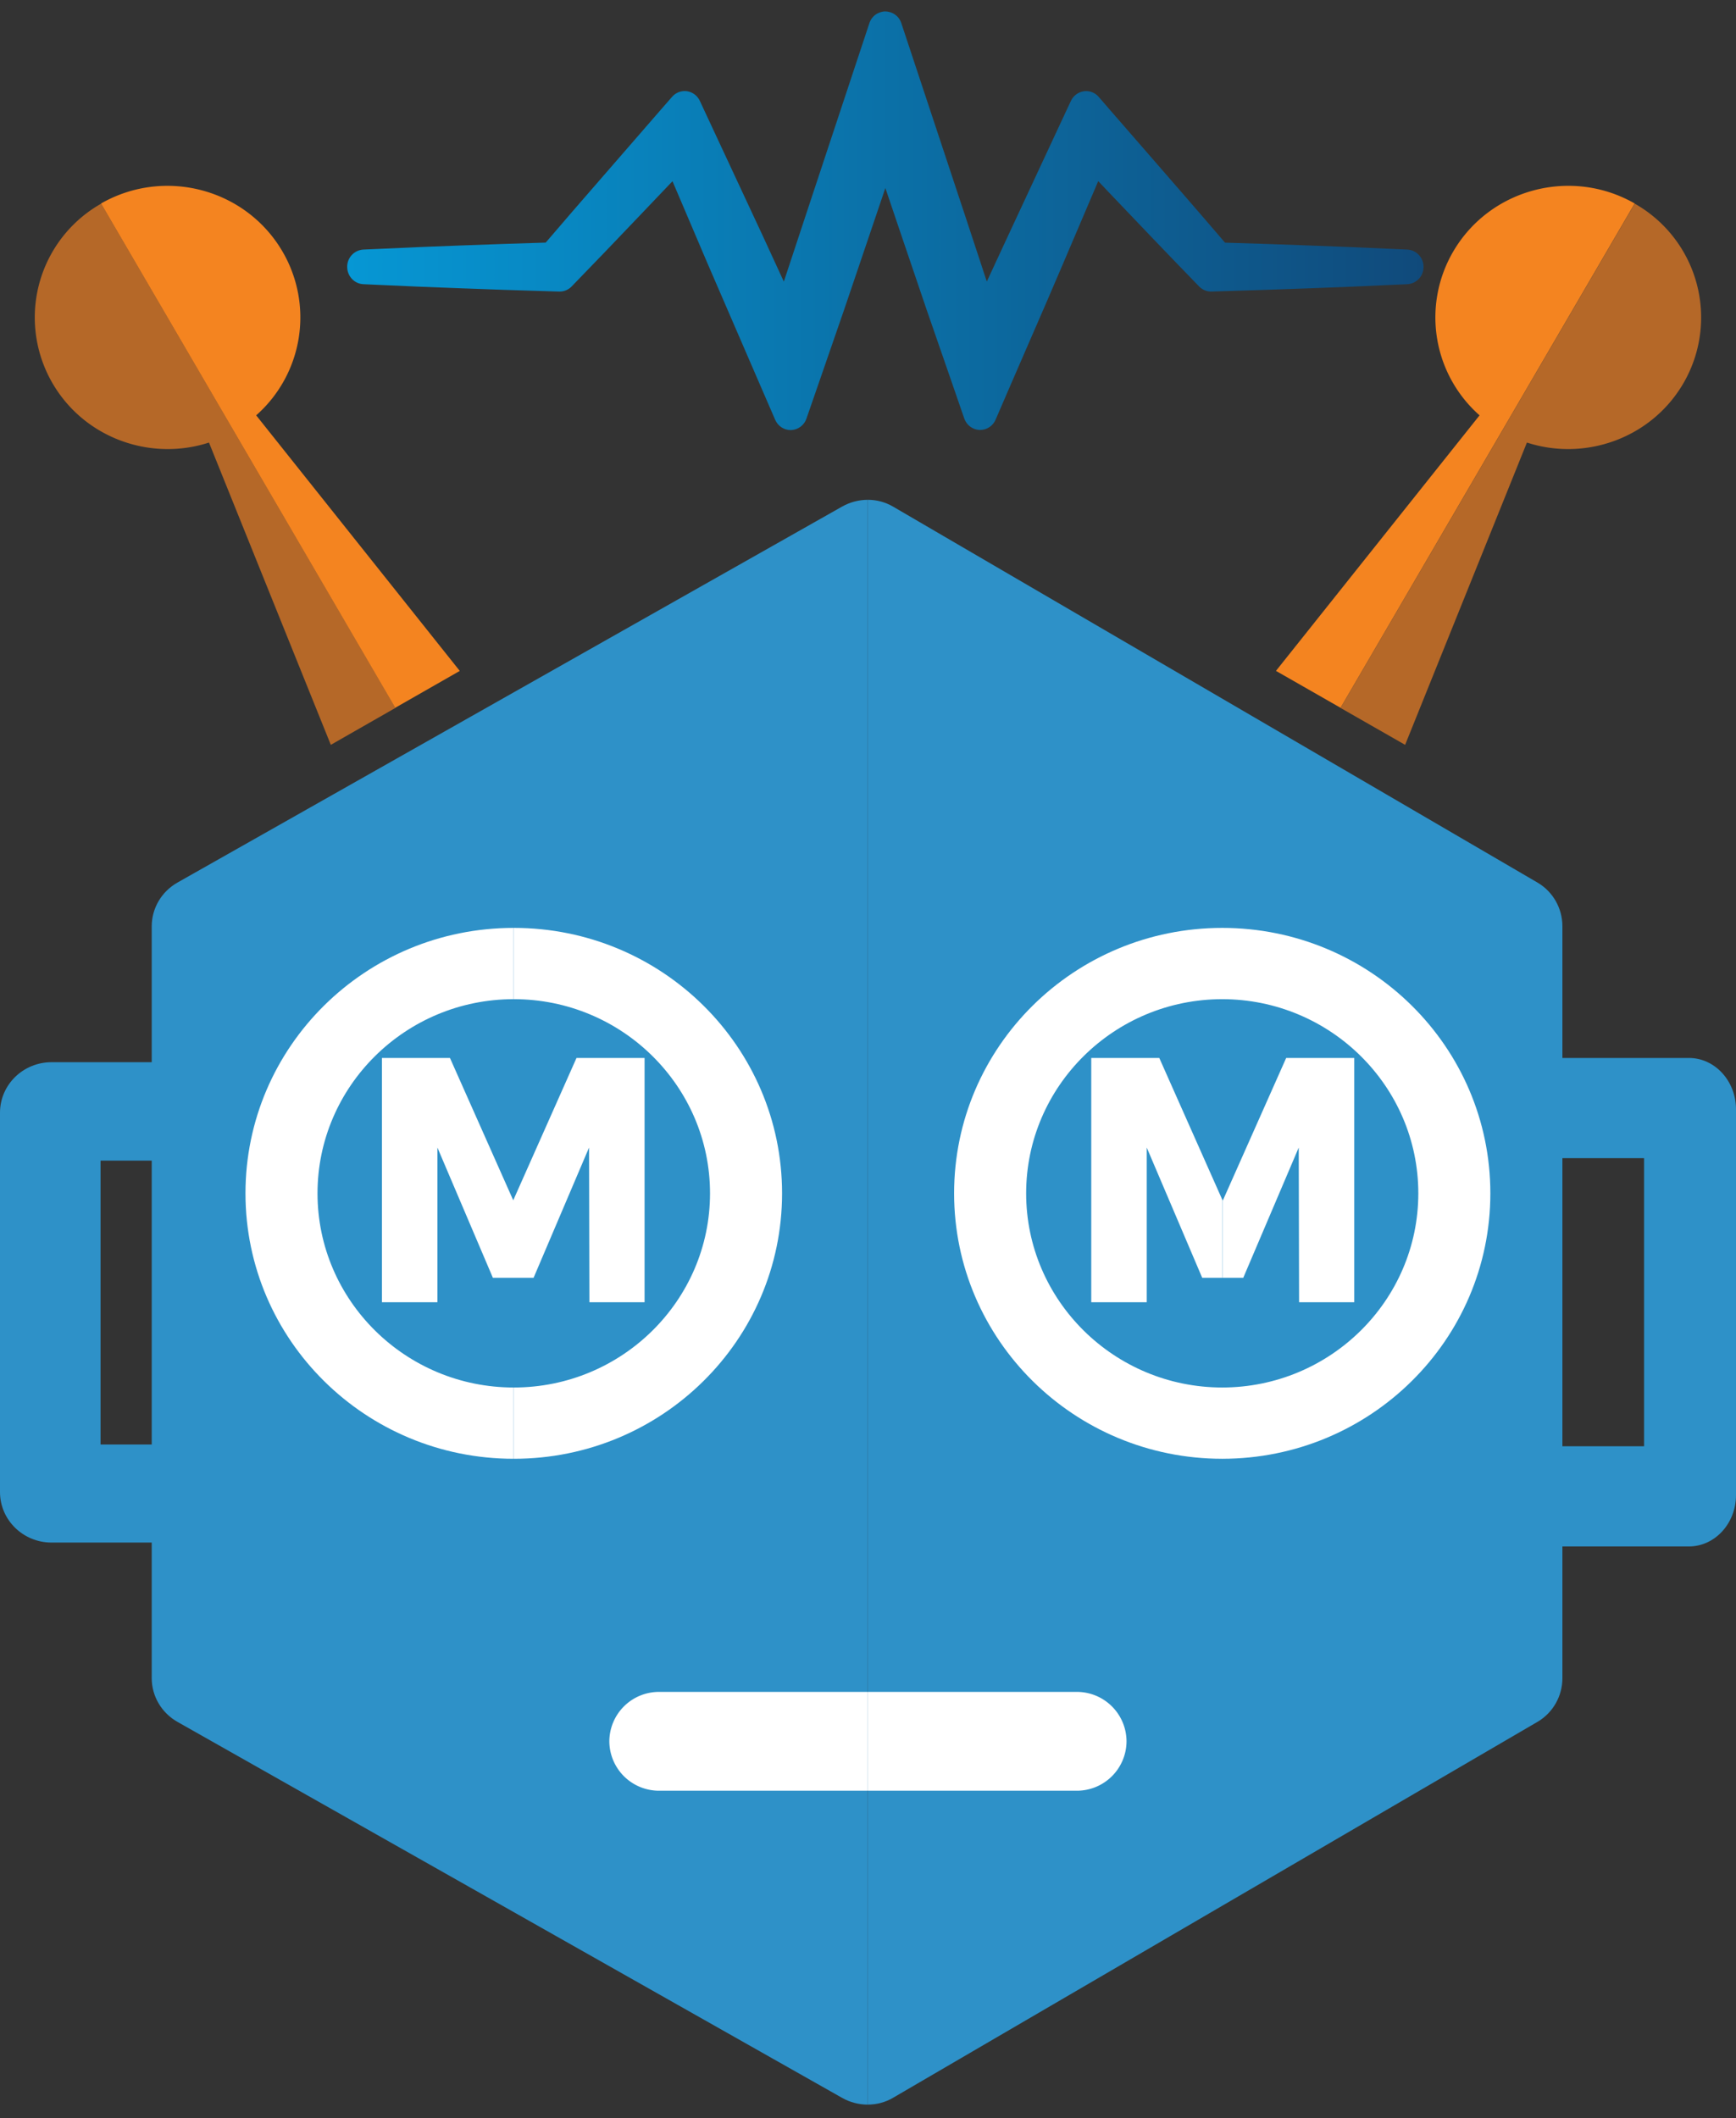 <svg xmlns="http://www.w3.org/2000/svg" width="50" height="61" viewBox="0 0 50 61"><rect x="0" y="0" width="50" height="61" fill="#333333" stroke="none"/><defs><linearGradient id="zgm0d" x1="10" x2="41" y1="6.36" y2="6.36" gradientUnits="userSpaceOnUse"><stop offset="0" stop-color="#0697d4"/><stop offset="1" stop-color="#104a7b"/></linearGradient><clipPath id="zgm0a"><path d="M44.648 33.356h2.704v8.298h-2.704zm-1.29-2.885c-.75 0-1.358.663-1.358 1.48v11.108c0 .817.608 1.48 1.358 1.48h5.284c.75 0 1.358-.663 1.358-1.48V31.95c0-.817-.608-1.48-1.358-1.48z"/></clipPath><clipPath id="zgm0b"><path d="M25 60.614c.249 0 .497-.065.72-.195l18.56-10.827c.446-.26.72-.74.72-1.26V26.677c0-.52-.274-1-.72-1.26L25.72 14.59a1.427 1.427 0 0 0-.72-.195z"/></clipPath><clipPath id="zgm0c"><path d="M25.5.329a.487.487 0 0 0-.46.338l-.46 1.387-1.374 4.149-.63 1.908-.595-1.293-1.604-3.44-.22-.472a.487.487 0 0 0-.37-.279.48.48 0 0 0-.43.162l-.332.38-1.753 2.018c-.52.596-1.042 1.201-1.555 1.8-.811.025-1.649.051-2.474.084-.795.027-1.605.064-2.389.1l-.39.017a.493.493 0 0 0-.464.498c0 .268.205.487.465.499l.392.018c.782.035 1.591.072 2.389.099.862.035 1.74.061 2.589.087l.188.006.082.002h.015a.48.48 0 0 0 .344-.146l.067-.07c.598-.615 1.221-1.264 1.853-1.929l.985-1.033 1.002 2.352 1.508 3.486.447 1.032c.078.181.252.297.444.297h.019a.487.487 0 0 0 .439-.332l.372-1.074.714-2.065.703-2.073.483-1.427.483 1.427.703 2.07.716 2.067.37 1.072c.067.193.241.324.44.332h.019a.486.486 0 0 0 .444-.296l.445-1.031.535-1.232c.321-.738.653-1.5.973-2.254l1.003-2.353.29.306c.833.874 1.693 1.777 2.549 2.658l.067.069a.48.48 0 0 0 .344.147h.014l.082-.003.056-.002c.892-.027 1.815-.055 2.724-.09.782-.027 1.58-.063 2.35-.098l.428-.019A.493.493 0 0 0 41 7.686a.493.493 0 0 0-.465-.498l-.425-.019c-.771-.035-1.57-.07-2.356-.097-.822-.033-1.659-.059-2.471-.083-.732-.856-1.48-1.715-2.204-2.548l-1.105-1.27-.329-.38a.472.472 0 0 0-.431-.162.487.487 0 0 0-.37.278l-.22.47-1.602 3.439c-.2.428-.401.862-.6 1.293l-.628-1.906-1.375-4.15L25.96.668a.487.487 0 0 0-.46-.338z"/></clipPath></defs><g><g><g><g/><g clip-path="url(#zgm0a)"><path fill="#2e91c8" d="M44.648 33.356h2.704v8.298h-2.704zm-1.29-2.885c-.75 0-1.358.663-1.358 1.48v11.108c0 .817.608 1.48 1.358 1.48h5.284c.75 0 1.358-.663 1.358-1.48V31.95c0-.817-.608-1.48-1.358-1.48z"/></g></g><g><g><path fill="#2e91c8" d="M2.896 33.427H5.84v8.175H2.896zm-1.411-2.835c-.82 0-1.485.651-1.485 1.455v10.925c0 .804.665 1.455 1.485 1.455h5.777c.82 0 1.485-.651 1.485-1.455V32.047c0-.804-.665-1.455-1.485-1.455z"/></g><g><path fill="#2e91c8" d="M24.254 14.59L5.112 25.418c-.459.26-.742.74-.742 1.26v21.654c0 .52.283 1 .742 1.26L24.254 60.42c.23.13.486.195.742.195V14.395c-.256 0-.512.065-.742.195"/></g></g><g><g/><g clip-path="url(#zgm0b)"><path fill="#2e91c8" d="M25 60.614c.249 0 .497-.065.72-.195l18.56-10.827c.446-.26.72-.74.72-1.26V26.677c0-.52-.274-1-.72-1.26L25.72 14.59a1.427 1.427 0 0 0-.72-.195z"/></g></g><g><g><path fill="#b56828" d="M2.914 5.865a3.767 3.767 0 0 0-1.4 5.175c.921 1.58 2.82 2.253 4.505 1.706l3.509 8.706 1.86-1.063z"/></g><g><path fill="#f48420" d="M13.242 19.323l-5.864-7.361a3.761 3.761 0 0 0 .76-4.715C7.082 5.435 4.741 4.814 2.91 5.861l8.473 14.524z"/></g><g><path fill="#b56828" d="M47.083 5.865L38.61 20.389l1.86 1.063 3.508-8.706c1.685.547 3.584-.126 4.506-1.706a3.767 3.767 0 0 0-1.401-5.175"/></g><g><path fill="#f48420" d="M47.082 5.86c-1.83-1.046-4.171-.425-5.228 1.387a3.761 3.761 0 0 0 .76 4.715l-5.864 7.36 1.86 1.063z"/></g><g><path fill="#fff" d="M14.8 26.724v2.053c3.115 0 5.65 2.509 5.65 5.592 0 3.083-2.535 5.592-5.65 5.592v2.053c4.266 0 7.725-3.423 7.725-7.645 0-4.222-3.459-7.645-7.725-7.645"/></g><g><path fill="#fff" d="M9.145 34.369c0-3.083 2.534-5.592 5.65-5.592v-2.053c-4.267 0-7.725 3.423-7.725 7.645 0 4.222 3.458 7.645 7.725 7.645v-2.053c-3.116 0-5.65-2.509-5.65-5.592"/></g><g><path fill="#fff" d="M35.2 26.724v2.053c3.115 0 5.65 2.509 5.65 5.592 0 3.083-2.535 5.592-5.65 5.592v2.053c4.266 0 7.725-3.423 7.725-7.645 0-4.222-3.459-7.645-7.725-7.645"/></g><g><path fill="#fff" d="M29.555 34.369c0-3.083 2.534-5.592 5.65-5.592v-2.053c-4.266 0-7.725 3.423-7.725 7.645 0 4.222 3.459 7.645 7.725 7.645v-2.053c-3.116 0-5.65-2.509-5.65-5.592"/></g><g><path fill="#fff" d="M18.988 48.728a1.43 1.43 0 0 0-1.438 1.423 1.43 1.43 0 0 0 1.438 1.423h6.008v-2.846z"/></g><g><path fill="#fff" d="M31.009 48.728H25v2.846h6.009a1.43 1.43 0 0 0 1.437-1.423 1.43 1.43 0 0 0-1.437-1.423"/></g></g><g><g/><g clip-path="url(#zgm0c)"><path fill="url(#zgm0d)" d="M25.5.329a.487.487 0 0 0-.46.338l-.46 1.387-1.374 4.149-.63 1.908-.595-1.293-1.604-3.44-.22-.472a.487.487 0 0 0-.37-.279.48.48 0 0 0-.43.162l-.332.38-1.753 2.018c-.52.596-1.042 1.201-1.555 1.8-.811.025-1.649.051-2.474.084-.795.027-1.605.064-2.389.1l-.39.017a.493.493 0 0 0-.464.498c0 .268.205.487.465.499l.392.018c.782.035 1.591.072 2.389.099.862.035 1.74.061 2.589.087l.188.006.082.002h.015a.48.48 0 0 0 .344-.146l.067-.07c.598-.615 1.221-1.264 1.853-1.929l.985-1.033 1.002 2.352 1.508 3.486.447 1.032c.078.181.252.297.444.297h.019a.487.487 0 0 0 .439-.332l.372-1.074.714-2.065.703-2.073.483-1.427.483 1.427.703 2.07.716 2.067.37 1.072c.067.193.241.324.44.332h.019a.486.486 0 0 0 .444-.296l.445-1.031.535-1.232c.321-.738.653-1.5.973-2.254l1.003-2.353.29.306c.833.874 1.693 1.777 2.549 2.658l.067.069a.48.48 0 0 0 .344.147h.014l.082-.003.056-.002c.892-.027 1.815-.055 2.724-.09.782-.027 1.58-.063 2.35-.098l.428-.019A.493.493 0 0 0 41 7.686a.493.493 0 0 0-.465-.498l-.425-.019c-.771-.035-1.57-.07-2.356-.097-.822-.033-1.659-.059-2.471-.083-.732-.856-1.48-1.715-2.204-2.548l-1.105-1.27-.329-.38a.472.472 0 0 0-.431-.162.487.487 0 0 0-.37.278l-.22.47-1.602 3.439c-.2.428-.401.862-.6 1.293l-.628-1.906-1.375-4.15L25.96.668a.487.487 0 0 0-.46-.338z"/></g></g><g><g><path fill="#fff" d="M12.96 30.471H11v7.034h1.598V33.05l1.598 3.752h.589v-2.227z"/></g><g><path fill="#fff" d="M16.604 30.471l-1.824 4.104v2.227h.588l1.598-3.752.01 4.455h1.589V30.47z"/></g><g><path fill="#fff" d="M33.39 30.471h-1.96v7.034h1.598V33.05l1.598 3.752h.588v-2.227z"/></g><g><path fill="#fff" d="M37.044 30.471l-1.824 4.104v2.227h.588l1.598-3.752.01 4.455h1.589V30.47z"/></g></g></g></g></svg>